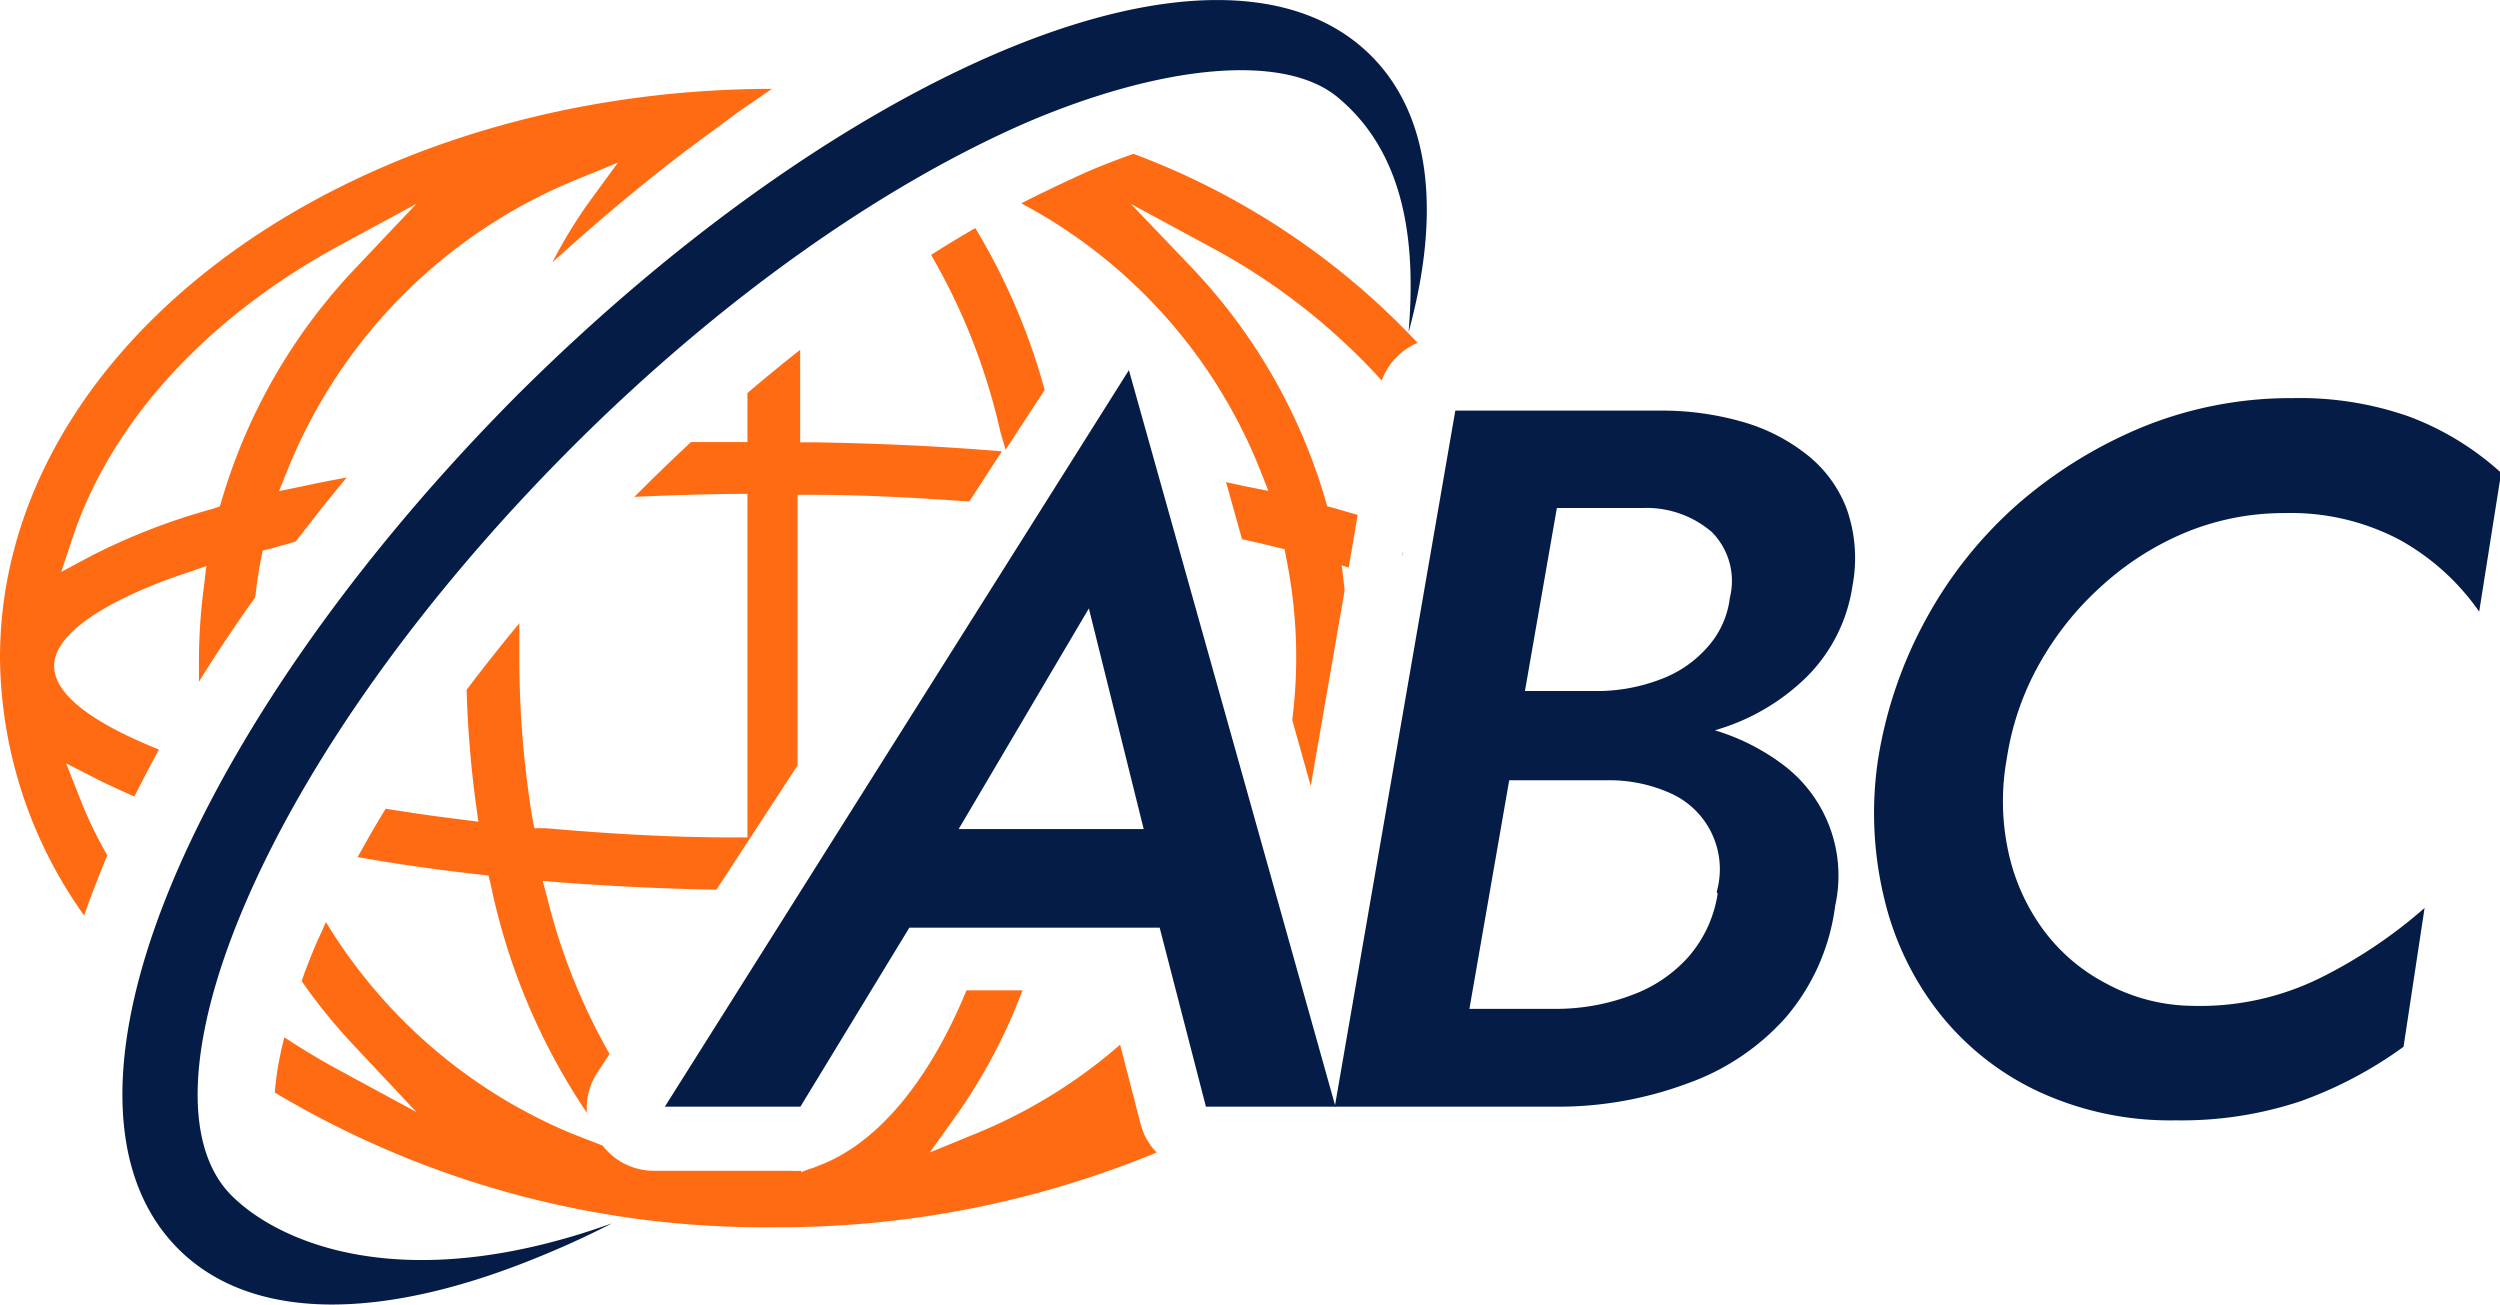 <svg xmlns="http://www.w3.org/2000/svg" viewBox="0 0 108.07 56.4"><defs><style>.cls-1{fill:#051c47;}.cls-2{fill:#ff6b12;}</style></defs><title>ABC</title><g id="Capa_2" data-name="Capa 2"><g id="Capa_1-2" data-name="Capa 1"><path class="cls-1" d="M59.27,2.41C56.11-.75,50.4-.8,43.19,2.26,36.5,5.11,29.14,10.34,22.44,17h0a.46.46,0,0,0-.07.07l-.07.07h0C15.63,23.86,10.4,31.22,7.55,37.9c-3.07,7.21-3,12.92.15,16.08s8.87,3.22,16.08.15c.89-.37,1.78-.79,2.68-1.25-9.18,3.3-14.52.74-16.45-1.2-2.13-2.13-1.93-6.69.54-12.5,2.7-6.34,7.71-13.36,14.12-19.79S38.13,8,44.46,5.26c5.82-2.47,11.13-3,13.43-1,3.1,2.62,3.27,6.83,3,10.1C62.33,9.09,61.8,4.94,59.27,2.41Z"/><path class="cls-1" d="M60.67,23.84a1.18,1.18,0,0,0-.07.2A1.18,1.18,0,0,0,60.67,23.84Z"/><path class="cls-2" d="M12.78,23.41,13.88,22c.36-.45.73-.91,1.11-1.36-.63.12-1.23.23-1.81.36l-1.12.23.43-1.06A22.71,22.71,0,0,1,24.71,7.85l2-.82L25.44,8.77a20.62,20.62,0,0,0-1.56,2.57C25.75,9.64,27.7,8,29.67,6.5l.2-.14c.49-.38,1-.74,1.48-1.1s.75-.55,1.09-.78l.93-.64C15,3.87,0,14.89,0,28.44A19.45,19.45,0,0,0,3.64,39.58c.13-.4.28-.79.43-1.18s.36-.94.57-1.42h0A18.56,18.56,0,0,1,3.45,34.5L2.86,33l1.43.73c.46.23,1,.47,1.52.7q.41-.81.84-1.62l.22-.41c-2.2-.88-4.53-2.15-4.53-3.61,0-1.78,3.54-3.3,5.65-4l.93-.32-.12,1a24.71,24.71,0,0,0-.2,3c0,.32,0,.65,0,1,.4-.65.82-1.3,1.25-1.94s.77-1.14,1.18-1.7c.07-.59.15-1.13.25-1.65l.08-.38.37-.09ZM9.6,21.57l-.1.32L9.18,22A27.42,27.42,0,0,0,4,24l-1.35.72.48-1.45c1.66-5,5.75-9.5,11.51-12.64L18,8.81,15.36,11.6A24.66,24.66,0,0,0,9.6,21.57Z"/><polygon class="cls-2" points="6.16 35.1 6.16 35.1 6.16 35.1 6.16 35.1"/><path class="cls-2" d="M24.71,49a22.59,22.59,0,0,1-10.62-9.14c-.05.11-.1.21-.14.32l-.1.21-.18.4q-.35.81-.63,1.62a24.46,24.46,0,0,0,2.32,2.85L18,48.07l-3.38-1.83c-.79-.43-1.57-.9-2.33-1.4-.05.2-.1.4-.14.6a12.35,12.35,0,0,0-.27,1.79,41.23,41.23,0,0,0,21.56,5.82A42.76,42.76,0,0,0,50,49.82a2.75,2.75,0,0,1-.69-1.22l-.89-3.44A22.34,22.34,0,0,1,42.19,49l-2,.82,1.24-1.73a24,24,0,0,0,2.77-5.28H41.78c-1.65,4-3.9,6.64-6.37,7.57h0a2.86,2.86,0,0,1-.41.15l-.37.14v-.06a2.56,2.56,0,0,1-.39,0H28.26a2.79,2.79,0,0,1-2.21-1.09Z"/><path class="cls-2" d="M43.47,19.44l1.69-2.58a27.63,27.63,0,0,0-3-7c-.66.38-1.29.76-1.91,1.16h0a27,27,0,0,1,3,7.67Z"/><path class="cls-2" d="M35.19,19.12h-.6v-4c-.77.61-1.53,1.23-2.28,1.87v2.12h-.6l-1.84,0c-.75.7-1.5,1.42-2.24,2.16l-.21.21c1.42-.07,2.85-.11,4.28-.13h.61V36.2H31.7c-2.79,0-5.52-.17-8.12-.4l-.48,0L23,35.29a43.17,43.17,0,0,1-.55-6.85c0-.49,0-1,0-1.5-.77.93-1.54,1.9-2.28,2.88a47.79,47.79,0,0,0,.4,4.92l.11.78-.78-.1c-1.08-.13-2.16-.29-3.23-.46l-.38.63c-.29.49-.57,1-.83,1.46,1.69.3,3.45.55,5.23.75l.43.05.1.42a27.71,27.71,0,0,0,4.16,9.85l0,.07a2.76,2.76,0,0,1,.44-1.82l.53-.81a26.45,26.45,0,0,1-2.67-6.65l-.22-.83.85.07c2.16.16,4.4.27,6.66.31l3.51-5.38V21.39h.61c2.29,0,4.58.13,6.81.29l1.41-2.17-.77-.06C40.23,19.27,37.72,19.16,35.19,19.12Z"/><path class="cls-2" d="M54.41,20.16l.42,1.06L53.72,21,53,20.84l.69,2.47c.5.11,1,.22,1.46.34l.38.09.07.38a21.45,21.45,0,0,1,.26,7l.8,2.86,1.46-8.42v-.12l-.12-1,.3.1.39-2.28-1-.29-.32-.09-.09-.32a24.57,24.57,0,0,0-5.77-10L48.88,8.81l3.38,1.83a27.5,27.5,0,0,1,7.47,5.81,2.8,2.8,0,0,1,1.55-1.63A32.36,32.36,0,0,0,49,6.65Q48,7,47.13,7.37l-.23.1Q45.73,8,44.44,8.64l-.29.15A22.45,22.45,0,0,1,54.41,20.16Z"/><path class="cls-1" d="M28.74,47.84H34.6l4.71-7.74H50.13l2,7.74h5.6L48.8,16Zm20.7-12h-8l5.63-9.54Z"/><path class="cls-1" d="M78.09,19.64a8,8,0,0,0-2.82-1.42,12.61,12.61,0,0,0-3.58-.47H62.91L57.7,47.84h9.64a16,16,0,0,0,5.59-1A10.29,10.29,0,0,0,77.18,44a9.2,9.2,0,0,0,2.15-4.84A6,6,0,0,0,77,33a9.41,9.41,0,0,0-2.87-1.43l.26-.08a9.29,9.29,0,0,0,3.78-2.3,7,7,0,0,0,1.91-3.87A6.41,6.41,0,0,0,79.83,22,5.43,5.43,0,0,0,78.09,19.64Zm-3.84,19A5.4,5.4,0,0,1,73,41.35,6.05,6.05,0,0,1,70.58,43a9.24,9.24,0,0,1-3.15.61H63.52l1.72-9.88,4.19,0a6.44,6.44,0,0,1,2.78.56,3.59,3.59,0,0,1,2,4.26Zm.52-12.73a3.89,3.89,0,0,1-1,2.11,5,5,0,0,1-2,1.35,7.69,7.69,0,0,1-2.52.5H65.92l1.38-7.91H71A4.33,4.33,0,0,1,74,23,3,3,0,0,1,74.77,25.87Z"/><path class="cls-1" d="M104.12,18a14.24,14.24,0,0,0-5-.79,17,17,0,0,0-6.43,1.22,19.64,19.64,0,0,0-5.43,3.33,18.26,18.26,0,0,0-4,5,18.68,18.68,0,0,0-2.08,6.1,15.65,15.65,0,0,0,.26,5.93,12.79,12.79,0,0,0,2.39,5,11.85,11.85,0,0,0,4.3,3.4,13.53,13.53,0,0,0,5.91,1.24,16.29,16.29,0,0,0,5.42-.83,17.71,17.71,0,0,0,4.44-2.35l.91-6a21.07,21.07,0,0,1-4.46,3,11.76,11.76,0,0,1-5.62,1.23A8,8,0,0,1,91,42.49a7.9,7.9,0,0,1-2.71-2.35,8.85,8.85,0,0,1-1.48-3.35,10.31,10.31,0,0,1-.06-4,12,12,0,0,1,1.45-4.17,13.2,13.2,0,0,1,2.74-3.37A12.51,12.51,0,0,1,94.52,23a11.13,11.13,0,0,1,4.22-.82,10.06,10.06,0,0,1,5,1.16,10.21,10.21,0,0,1,3.43,3.1l.95-6A12.32,12.32,0,0,0,104.12,18Z"/></g></g></svg>